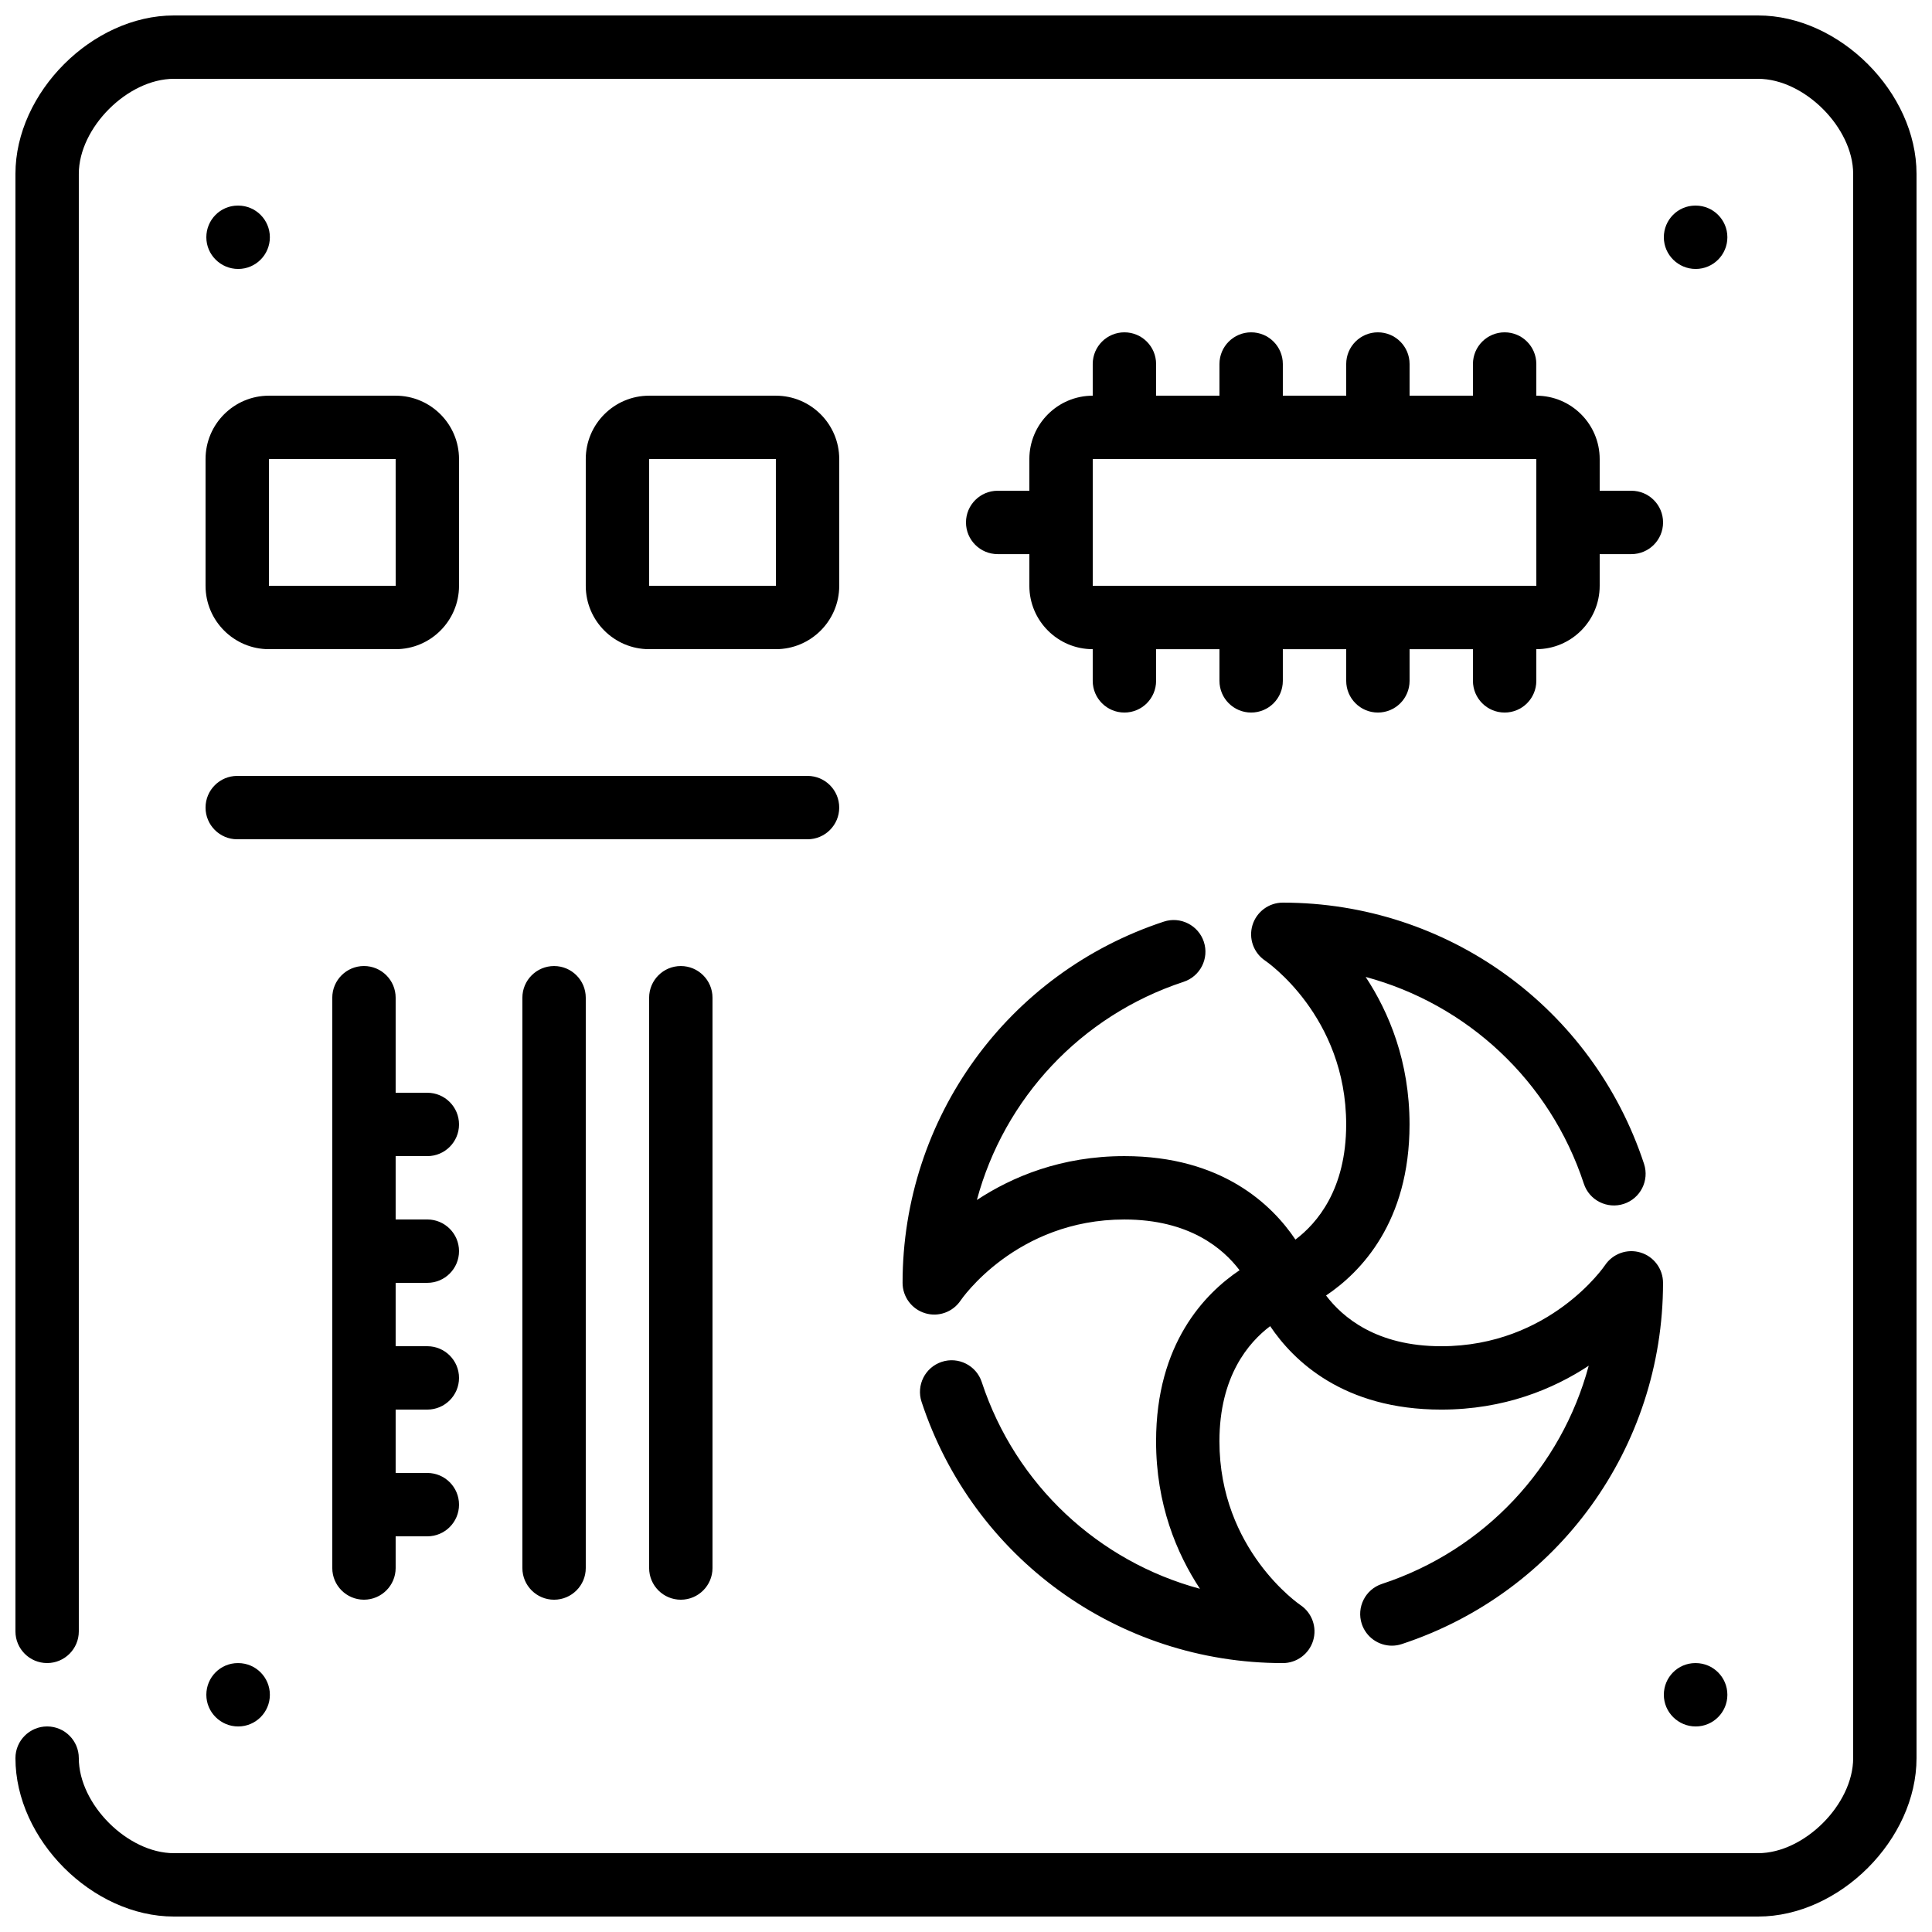 <?xml version="1.0" encoding="UTF-8"?>
<!-- Uploaded to: ICON Repo, www.iconrepo.com, Generator: ICON Repo Mixer Tools -->
<svg width="800px" height="800px" version="1.1" viewBox="144 144 512 512" xmlns="http://www.w3.org/2000/svg">
 <defs>
  <clipPath id="a">
   <path d="m148.09 148.09h503.81v503.81h-503.81z"/>
  </clipPath>
 </defs>
 <g clip-path="url(#a)">
  <path d="m651.9 190.08v419.84c0 21.582-20.402 41.984-41.984 41.984h-419.84c-21.582 0-41.984-20.402-41.984-41.984 0-4.633 3.762-8.395 8.398-8.395 4.633 0 8.395 3.762 8.395 8.395 0 12.242 12.949 25.191 25.191 25.191h419.84c12.242 0 25.191-12.949 25.191-25.191v-419.84c0-12.242-12.949-25.191-25.191-25.191h-419.84c-12.242 0-25.191 12.949-25.191 25.191v386.25c0 4.637-3.762 8.398-8.395 8.398-4.637 0-8.398-3.762-8.398-8.398v-386.25c0-21.582 20.402-41.984 41.984-41.984h419.84c21.582 0 41.984 20.402 41.984 41.984zm-58.523 411.45c4.633 0 8.395-3.762 8.395-8.398 0-4.633-3.762-8.395-8.395-8.395h-0.094c-4.625 0-8.348 3.762-8.348 8.395 0 4.637 3.805 8.398 8.441 8.398zm-386.34-16.793c-4.633 0-8.355 3.762-8.355 8.395 0 4.637 3.797 8.398 8.441 8.398 4.641 0 8.395-3.762 8.395-8.398 0-4.633-3.754-8.395-8.395-8.395zm386.34-369.46c4.633 0 8.395-3.762 8.395-8.398 0-4.633-3.762-8.395-8.395-8.395h-0.094c-4.625 0-8.348 3.762-8.348 8.395 0 4.637 3.805 8.398 8.441 8.398zm-377.86-8.398c0-4.633-3.754-8.395-8.395-8.395h-0.086c-4.633 0-8.355 3.762-8.355 8.395 0 4.637 3.797 8.398 8.441 8.398 4.641 0 8.395-3.762 8.395-8.398zm-17.043 58.777c0-9.262 7.531-16.793 16.793-16.793h33.586c9.262 0 16.793 7.531 16.793 16.793v33.59c0 9.262-7.531 16.793-16.793 16.793h-33.586c-9.262 0-16.793-7.531-16.793-16.793zm16.793 33.59h33.594l-0.008-33.59h-33.586zm100.76 16.793c-9.262 0-16.793-7.531-16.793-16.793v-33.59c0-9.262 7.531-16.793 16.793-16.793h33.586c9.262 0 16.793 7.531 16.793 16.793v33.59c0 9.262-7.531 16.793-16.793 16.793zm0-16.793h33.594l-0.008-33.59h-33.586zm-33.59 109.16v151.14c0 4.633 3.762 8.395 8.398 8.395 4.637 0 8.398-3.762 8.398-8.395v-151.14c0-4.633-3.762-8.395-8.398-8.395-4.637 0-8.398 3.762-8.398 8.395zm33.59 0v151.14c0 4.633 3.762 8.395 8.395 8.395 4.637 0 8.398-3.762 8.398-8.395v-151.14c0-4.633-3.762-8.395-8.398-8.395-4.633 0-8.395 3.762-8.395 8.395zm134.35-167.94v8.398h16.793v-8.398c0-4.633 3.754-8.395 8.398-8.395 4.644 0 8.395 3.762 8.395 8.395v8.398h16.797v-8.398c0-4.633 3.754-8.395 8.395-8.395 4.644 0 8.398 3.762 8.398 8.395v8.398h16.793v-8.398c0-4.633 3.754-8.395 8.398-8.395 4.641 0 8.395 3.762 8.395 8.395v8.398c9.262 0 16.793 7.531 16.793 16.793v8.398h8.398c4.644 0 8.398 3.762 8.398 8.395 0 4.637-3.754 8.398-8.398 8.398h-8.398v8.398c0 9.262-7.531 16.793-16.793 16.793v8.395c0 4.637-3.754 8.398-8.395 8.398-4.644 0-8.398-3.762-8.398-8.398v-8.395h-16.793v8.395c0 4.637-3.754 8.398-8.398 8.398-4.641 0-8.395-3.762-8.395-8.398v-8.395h-16.797v8.395c0 4.637-3.75 8.398-8.395 8.398-4.644 0-8.398-3.762-8.398-8.398v-8.395h-16.793v8.395c0 4.637-3.754 8.398-8.395 8.398-4.644 0-8.398-3.762-8.398-8.398v-8.395c-9.262 0-16.793-7.531-16.793-16.793v-8.398h-8.398c-4.633 0-8.395-3.762-8.395-8.398 0-4.633 3.762-8.395 8.395-8.395h8.398v-8.398c0-9.262 7.531-16.793 16.793-16.793v-8.398c0-4.633 3.754-8.395 8.398-8.395 4.641 0 8.395 3.762 8.395 8.395zm100.76 25.191h-117.55v33.59h117.56l-0.008-16.777zm-344.27 100.76h151.14c4.633 0 8.395-3.762 8.395-8.395 0-4.637-3.762-8.398-8.395-8.398h-151.14c-4.633 0-8.395 3.762-8.395 8.398 0 4.633 3.762 8.395 8.395 8.395zm50.383 83.969c4.633 0 8.395-3.762 8.395-8.395 0-4.637-3.762-8.398-8.395-8.398h-8.398v-25.191c0-4.633-3.762-8.395-8.398-8.395-4.633 0-8.395 3.762-8.395 8.395v151.14c0 4.633 3.762 8.395 8.395 8.395 4.637 0 8.398-3.762 8.398-8.395v-8.398h8.398c4.633 0 8.395-3.762 8.395-8.395 0-4.637-3.762-8.398-8.395-8.398h-8.398v-16.793h8.398c4.633 0 8.395-3.762 8.395-8.398 0-4.633-3.762-8.395-8.395-8.395h-8.398v-16.797h8.398c4.633 0 8.395-3.762 8.395-8.395 0-4.637-3.762-8.398-8.395-8.398h-8.398v-16.793zm131.91 41.625c3.535 1.09 7.363-0.305 9.418-3.375 0.145-0.219 14.637-21.457 43.398-21.457 17.219 0 26.188 7.719 30.52 13.445-9.16 6.152-22.125 19.406-22.125 45.332 0 16.695 5.449 29.711 11.629 39.09-26.828-7.231-48.828-27.457-57.828-54.789-1.445-4.41-6.203-6.801-10.598-5.352-4.406 1.445-6.801 6.199-5.348 10.598 13.637 41.414 52.109 69.234 95.73 69.234 3.695 0 6.961-2.43 8.039-5.965 1.074-3.543-0.305-7.363-3.375-9.422-0.219-0.141-21.457-14.633-21.457-43.395 0-17.219 7.719-26.195 13.445-30.512 6.144 9.152 19.406 22.117 45.332 22.117 16.695 0 29.711-5.449 39.09-11.629-7.223 26.828-27.449 48.816-54.789 57.82-4.41 1.441-6.801 6.195-5.359 10.598 1.168 3.531 4.453 5.773 7.977 5.773 0.875 0 1.758-0.133 2.629-0.426 41.406-13.629 69.234-52.094 69.234-95.727 0-3.691-2.422-6.969-5.965-8.035-3.535-1.082-7.371 0.305-9.422 3.375-0.141 0.219-14.633 21.457-43.395 21.457-17.219 0-26.188-7.719-30.52-13.445 9.16-6.144 22.125-19.406 22.125-45.332 0-16.695-5.449-29.711-11.629-39.09 26.828 7.231 48.828 27.457 57.82 54.789 1.441 4.41 6.203 6.801 10.605 5.352 4.398-1.445 6.793-6.191 5.348-10.598-13.637-41.406-52.109-69.234-95.734-69.234-3.691 0-6.961 2.43-8.035 5.965-1.074 3.543 0.305 7.363 3.375 9.418 0.219 0.145 21.457 14.637 21.457 43.398 0 17.219-7.719 26.195-13.445 30.512-6.144-9.152-19.406-22.117-45.332-22.117-16.695 0-29.711 5.449-39.09 11.629 7.223-26.828 27.457-48.816 54.789-57.82 4.41-1.453 6.812-6.195 5.359-10.605-1.453-4.398-6.223-6.801-10.605-5.348-41.414 13.637-69.234 52.102-69.234 95.73 0 3.695 2.43 6.973 5.965 8.039z" fill-rule="evenodd"/>
 </g>
</svg>